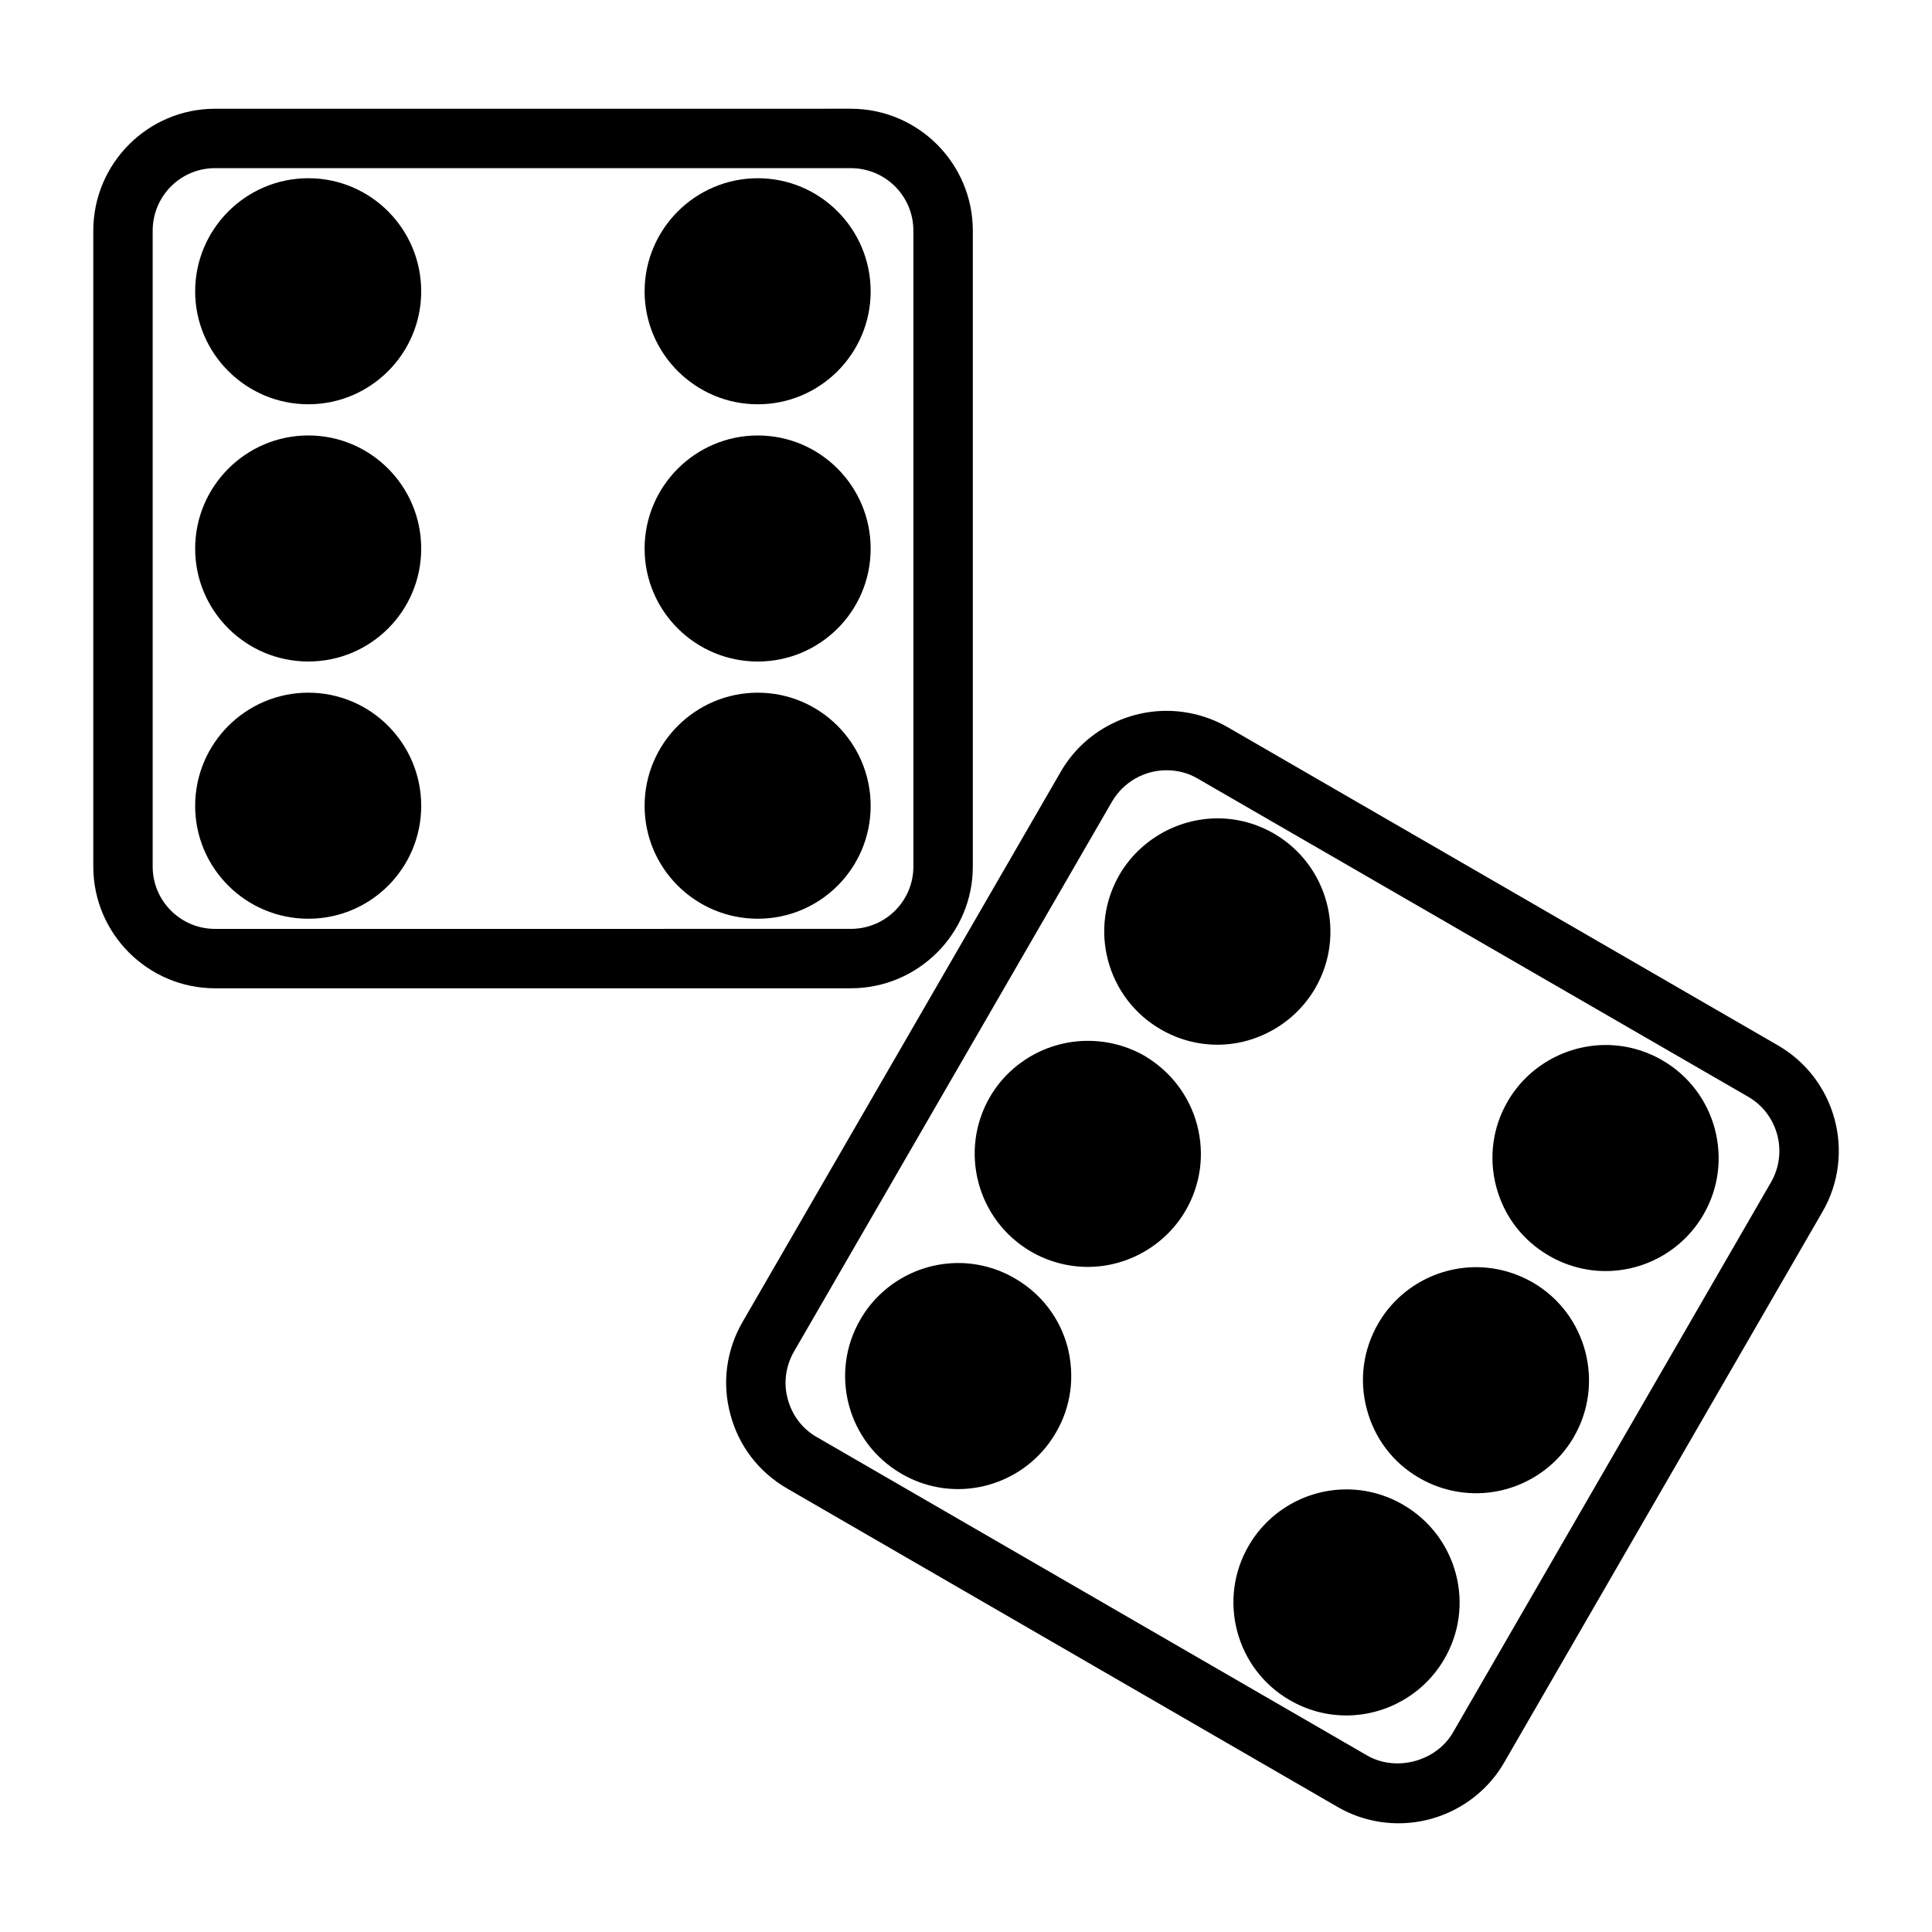 <?xml version="1.0" encoding="UTF-8"?>
<!-- Uploaded to: SVG Repo, www.svgrepo.com, Generator: SVG Repo Mixer Tools -->
<svg fill="#000000" width="800px" height="800px" version="1.1" viewBox="144 144 512 512" xmlns="http://www.w3.org/2000/svg">
 <g>
  <path d="m492.5 405.98c8.344-14.328 3.465-32.668-10.785-41.012-4.566-2.676-9.762-4.094-15.035-4.094-10.629 0-20.625 5.746-25.977 14.879-4.016 6.926-5.117 15.035-3.07 22.75s7.008 14.25 13.934 18.262c4.566 2.676 9.762 4.094 15.035 4.094 10.625 0 20.543-5.746 25.898-14.879z"/>
  <path d="m447.39 423.85c-4.644-2.676-9.84-4.016-15.113-4.016-10.629 0-20.547 5.668-25.898 14.801-8.344 14.328-3.465 32.668 10.785 41.012 4.566 2.676 9.84 4.094 15.113 4.094 10.629 0 20.547-5.746 25.898-14.879 4.016-6.926 5.117-14.957 3.07-22.75-2.047-7.715-7.004-14.168-13.855-18.262z"/>
  <path d="m412.99 482.81c-4.566-2.676-9.762-4.094-15.035-4.094-10.629 0-20.547 5.668-25.898 14.879-8.344 14.25-3.543 32.59 10.785 40.934 4.566 2.676 9.762 4.094 15.035 4.094 10.629 0 20.547-5.668 25.898-14.879 4.094-6.926 5.117-14.957 3.148-22.75-2.047-7.715-7.008-14.168-13.934-18.184z"/>
  <path d="m584.6 425.03c-4.566-2.676-9.762-4.094-15.035-4.094-10.629 0-20.625 5.668-25.977 14.879-4.016 6.848-5.117 14.957-3.07 22.672 2.047 7.793 7.008 14.25 13.934 18.262 4.566 2.676 9.762 4.094 15.035 4.094 10.629 0 20.547-5.668 25.898-14.879 8.344-14.246 3.465-32.668-10.785-40.934z"/>
  <path d="m550.28 483.91c-4.644-2.676-9.84-4.094-15.113-4.094-10.629 0-20.547 5.668-25.898 14.879-4.016 6.926-5.117 14.957-3.07 22.672 2.047 7.793 6.926 14.25 13.855 18.262 4.566 2.676 9.84 4.094 15.113 4.094 10.629 0 20.547-5.668 25.898-14.879 8.262-14.246 3.461-32.59-10.785-40.934z"/>
  <path d="m515.88 542.8c-4.566-2.676-9.762-4.094-15.035-4.094-10.629 0-20.547 5.668-25.898 14.879-8.344 14.25-3.465 32.668 10.785 40.934 4.566 2.676 9.762 4.094 15.035 4.094 10.629 0 20.547-5.668 25.898-14.801 4.094-6.926 5.195-15.035 3.148-22.75s-7.008-14.246-13.934-18.262z"/>
  <path d="m401.81 373.63v-168.46c0-17.871-14.484-32.355-32.355-32.355l-168.46 0.004c-17.789 0-32.273 14.484-32.273 32.355v168.46c0 17.789 14.484 32.273 32.273 32.273h168.46c17.871 0 32.355-14.484 32.355-32.273zm-217.35 0v-168.46c0-9.211 7.398-16.609 16.531-16.609h168.46c9.211 0 16.609 7.398 16.609 16.609v168.46c0 9.133-7.398 16.531-16.609 16.531l-168.46 0.004c-9.129 0-16.531-7.402-16.531-16.531z"/>
  <path d="m615.14 421.02-145.79-84.309c-4.961-2.832-10.547-4.328-16.215-4.328-11.492 0-22.277 6.141-28.023 16.137l-84.312 145.79c-4.328 7.477-5.512 16.215-3.227 24.562 2.203 8.344 7.559 15.273 15.035 19.602l145.87 84.387c4.879 2.832 10.469 4.328 16.137 4.328 11.492 0 22.277-6.141 28.023-16.137l84.309-145.87c8.977-15.43 3.625-35.266-11.805-44.164zm-1.809 36.293-84.312 145.87c-4.41 7.559-14.957 10.469-22.672 6.062l-145.87-84.391c-3.856-2.203-6.535-5.746-7.715-10.078-1.18-4.25-0.551-8.738 1.652-12.594l84.309-145.79c2.992-5.117 8.5-8.266 14.406-8.266 2.914 0 5.746 0.707 8.266 2.203l145.87 84.312c7.949 4.566 10.625 14.797 6.062 22.672z"/>
  <path d="m225.71 191.23c-16.531 0-29.992 13.461-29.992 29.992 0 16.453 13.461 29.914 29.992 29.914s29.914-13.461 29.914-29.914c0-16.531-13.383-29.992-29.914-29.992z"/>
  <path d="m225.71 259.4c-16.531 0-29.992 13.461-29.992 29.992s13.461 29.914 29.992 29.914 29.914-13.383 29.914-29.914c0-16.527-13.383-29.992-29.914-29.992z"/>
  <path d="m225.71 327.57c-16.531 0-29.992 13.461-29.992 29.992s13.461 29.914 29.992 29.914 29.914-13.383 29.914-29.914-13.383-29.992-29.914-29.992z"/>
  <path d="m344.82 251.14c16.531 0 29.914-13.461 29.914-29.914 0-16.531-13.383-29.992-29.914-29.992s-29.992 13.461-29.992 29.992c0 16.453 13.461 29.914 29.992 29.914z"/>
  <path d="m344.82 319.31c16.531 0 29.914-13.383 29.914-29.914s-13.383-29.992-29.914-29.992-29.992 13.461-29.992 29.992c0 16.535 13.461 29.914 29.992 29.914z"/>
  <path d="m344.82 327.57c-16.531 0-29.992 13.461-29.992 29.992s13.461 29.914 29.992 29.914 29.914-13.383 29.914-29.914-13.383-29.992-29.914-29.992z"/>
 </g>
</svg>
